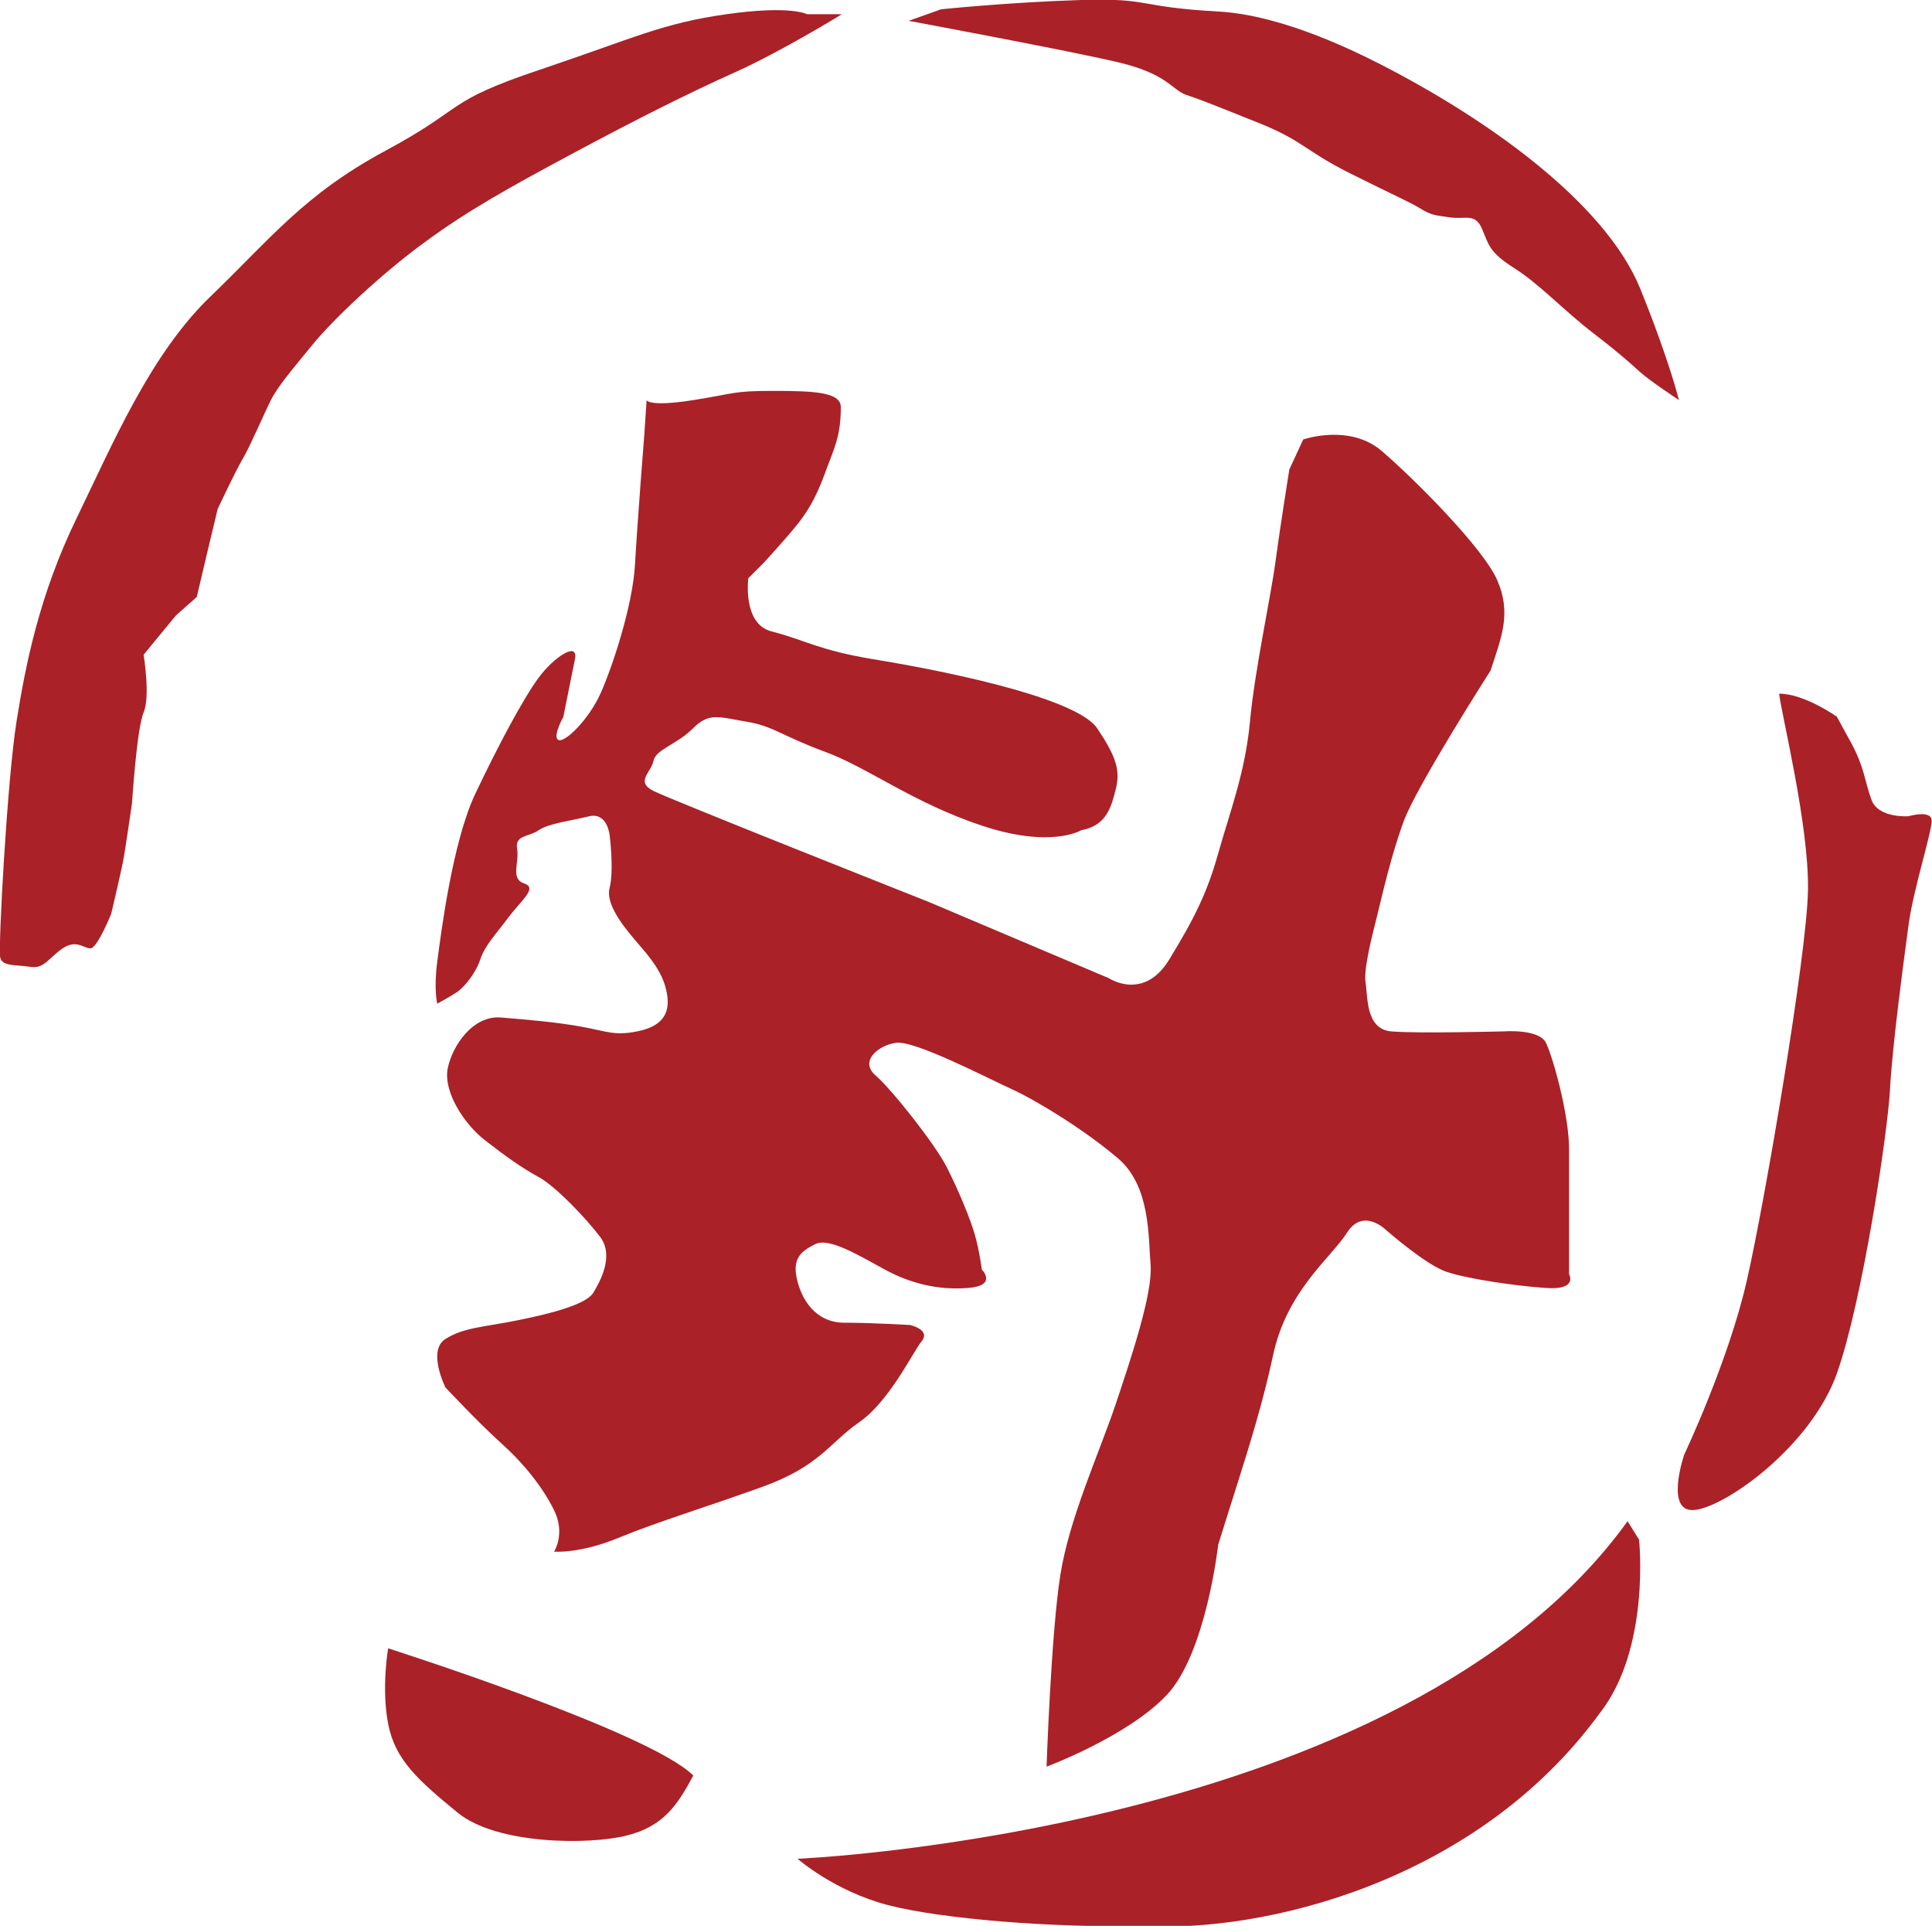 <?xml version="1.0" encoding="UTF-8"?>
<svg width="17.63mm" height="17.572mm" version="1.1" viewBox="0 0 17.63 17.572" xmlns="http://www.w3.org/2000/svg" xmlns:cc="http://creativecommons.org/ns#" xmlns:dc="http://purl.org/dc/elements/1.1/" xmlns:rdf="http://www.w3.org/1999/02/22-rdf-syntax-ns#">
 <g transform="translate(-97.018 -139.38)">
  <g transform="matrix(.353 0 0 -.353 111.87 153.26)">
   <path d="m0 0c-5.798-8.068-21.457-8.726-21.457-8.726s0.957-0.837 2.331-1.195c1.374-0.361 4.304-0.597 6.634-0.539 2.988-0.179 8.548 1.076 11.774 5.499 1.316 1.675 1.015 4.483 1.015 4.483z" fill="#aa2128"/>
  </g>
  <g transform="matrix(.353 0 0 -.353 100.56 154.42)">
   <path d="m0 0s6.753-2.154 7.888-3.288c-0.417-0.778-0.776-1.316-1.732-1.554-0.957-0.239-3.346-0.239-4.363 0.597-1.016 0.835-1.614 1.359-1.793 2.293-0.18 0.934 0 1.952 0 1.952" fill="#aa2128"/>
  </g>
  <g transform="matrix(.353 0 0 -.353 113.78 145.92)">
   <path d="m0 0s-0.836 0.597-1.493 0.597c0.06-0.538 0.776-3.408 0.746-5.081-0.03-1.672-1.106-8.007-1.583-10.099-0.479-2.091-1.614-4.483-1.614-4.483s-0.538-1.554 0.299-1.434c0.836 0.12 2.987 1.674 3.645 3.526 0.659 1.854 1.314 6.216 1.374 7.351 0.06 1.136 0.359 3.346 0.479 4.244 0.119 0.895 0.598 2.391 0.598 2.689s-0.598 0.119-0.598 0.119-0.775-0.059-0.956 0.418c-0.179 0.479-0.178 0.838-0.538 1.496z" fill="#aa2128"/>
  </g>
  <g transform="matrix(.353 0 0 -.353 108.91 143.39)">
   <path d="m0 0s1.196 0.418 2.031-0.298c0.837-0.718 2.63-2.511 2.989-3.348s0.12-1.434-0.179-2.331c0 0-1.911-2.987-2.24-3.884-0.331-0.896-0.572-1.972-0.69-2.451-0.119-0.478-0.357-1.375-0.298-1.733s0-1.194 0.657-1.254c0.658-0.06 2.929 0 2.929 0s0.896 0.068 1.076-0.295c0.179-0.363 0.598-1.858 0.598-2.754v-3.227s0.24-0.417-0.598-0.357c-0.838 0.058-2.031 0.238-2.569 0.417-0.539 0.18-1.555 1.074-1.555 1.074s-0.597 0.6-1.015-0.058c-0.42-0.658-1.554-1.495-1.914-3.169-0.359-1.672-0.866-3.107-1.419-4.901 0 0-0.313-2.806-1.329-3.883-1.018-1.077-3.108-1.853-3.108-1.853s0.119 3.467 0.357 4.961c0.24 1.494 1.015 3.168 1.435 4.424 0.42 1.252 0.955 2.867 0.897 3.585-0.06 0.716 0 2.031-0.837 2.749-0.836 0.716-2.091 1.492-2.748 1.791-0.659 0.301-2.512 1.265-2.99 1.201-0.477-0.065-0.955-0.483-0.536-0.842 0.417-0.359 1.552-1.792 1.851-2.39 0.3-0.597 0.599-1.314 0.718-1.733 0.119-0.418 0.179-0.895 0.179-0.895s0.419-0.418-0.358-0.478c-0.778-0.062-1.494 0.12-2.152 0.478-0.657 0.356-1.435 0.835-1.794 0.656-0.358-0.179-0.597-0.358-0.477-0.896 0.119-0.539 0.485-1.136 1.229-1.136 0.743 0 1.7-0.06 1.7-0.06s0.537-0.119 0.298-0.417c-0.239-0.3-0.836-1.554-1.613-2.093-0.778-0.538-1.016-1.135-2.51-1.674-1.495-0.538-2.69-0.895-3.706-1.313-1.016-0.421-1.673-0.36-1.673-0.36s0.298 0.464 0 1.069c-0.299 0.604-0.777 1.202-1.374 1.74-0.598 0.538-1.435 1.435-1.435 1.435s-0.479 0.954 0 1.253c0.478 0.3 0.956 0.3 1.852 0.48 0.897 0.179 1.792 0.417 1.972 0.717 0.18 0.298 0.538 0.955 0.18 1.434-0.359 0.479-1.155 1.315-1.594 1.554-0.438 0.239-0.856 0.536-1.394 0.956-0.538 0.419-1.076 1.254-0.957 1.853 0.12 0.597 0.658 1.376 1.376 1.315 0.717-0.059 1.433-0.119 2.09-0.239 0.658-0.119 0.837-0.238 1.435-0.119s0.837 0.419 0.777 0.896-0.298 0.835-0.657 1.255c-0.358 0.418-0.956 1.077-0.837 1.554 0.119 0.478 0 1.375 0 1.375s-0.061 0.597-0.538 0.477c-0.477-0.119-1.036-0.179-1.295-0.358-0.258-0.179-0.618-0.119-0.558-0.479 0.061-0.358-0.179-0.776 0.18-0.896 0.359-0.119-0.06-0.418-0.419-0.897-0.358-0.477-0.597-0.716-0.716-1.077-0.12-0.357-0.419-0.715-0.598-0.835-0.18-0.119-0.512-0.299-0.512-0.299s-0.093 0.359 0 1.078c0.094 0.715 0.392 3.107 0.99 4.36 0.597 1.255 1.235 2.451 1.633 2.989 0.399 0.54 1.032 0.95 0.937 0.477-0.18-0.895-0.3-1.492-0.3-1.492s-0.299-0.539-0.119-0.599c0.179-0.059 0.777 0.539 1.076 1.196s0.837 2.27 0.896 3.346c0.06 1.077 0.24 3.349 0.24 3.349l0.06 0.895s0.058-0.179 1.194 0 1.016 0.24 2.092 0.24c1.075 0 1.734-0.037 1.734-0.421 0-0.775-0.18-1.075-0.419-1.733-0.24-0.656-0.478-1.015-0.717-1.313-0.239-0.3-0.837-0.957-0.837-0.957l-0.418-0.418s-0.157-1.178 0.597-1.374c0.897-0.231 1.214-0.485 2.63-0.719 2.455-0.404 5.319-1.075 5.796-1.792 0.479-0.716 0.598-1.075 0.479-1.554-0.119-0.477-0.239-0.956-0.896-1.075 0 0-0.777-0.479-2.57 0.119-1.793 0.597-2.929 1.495-4.064 1.913s-1.314 0.658-2.032 0.776c-0.717 0.121-0.957 0.24-1.375-0.179s-0.956-0.537-1.016-0.836c-0.059-0.299-0.478-0.539 0-0.778s7.112-2.867 7.112-2.867l4.662-1.974s0.895-0.597 1.554 0.477c0.658 1.077 0.985 1.735 1.27 2.75 0.284 1.017 0.701 2.093 0.821 3.407 0.12 1.315 0.54 3.229 0.658 4.124 0.12 0.897 0.359 2.39 0.359 2.39z" fill="#aa2128"/>
  </g>
  <g transform="matrix(.353 0 0 -.353 105.31 139.57)">
   <path d="m0 0s4.183-0.778 5.438-1.077c1.256-0.299 1.376-0.717 1.735-0.836 0.357-0.119 0.656-0.238 1.852-0.717 1.195-0.477 1.194-0.717 2.389-1.314 1.196-0.599 1.496-0.718 1.795-0.897 0.297-0.179 0.356-0.179 0.775-0.239 0.42-0.059 0.659 0.12 0.838-0.299s0.179-0.598 0.836-1.016c0.658-0.418 1.257-1.076 2.033-1.673 0.776-0.599 0.954-0.778 1.224-1.017 0.269-0.239 0.996-0.717 0.996-0.717s-0.244 1.01-0.996 2.869c-0.9 2.224-3.939 4.385-6.718 5.808-1.924 0.986-3.294 1.316-4.174 1.364-2.152 0.119-1.748 0.358-3.601 0.298-1.852-0.059-3.585-0.239-3.585-0.239z" fill="#aa2128"/>
  </g>
  <g transform="matrix(.353 0 0 -.353 104.7 139.51)">
   <path d="m0 0s-1.554-0.957-2.75-1.495c-1.196-0.537-2.51-1.195-4.183-2.091-1.674-0.896-2.749-1.494-3.885-2.332-1.135-0.835-2.331-1.972-2.869-2.627-0.537-0.659-0.897-1.077-1.076-1.436-0.179-0.358-0.538-1.195-0.716-1.495-0.18-0.298-0.657-1.314-0.657-1.314l-0.3-1.255-0.239-1.017-0.538-0.477-0.837-1.016s0.179-1.076 0-1.494c-0.178-0.419-0.298-2.332-0.298-2.332s-0.18-1.255-0.24-1.553c-0.06-0.299-0.298-1.314-0.298-1.314s-0.36-0.897-0.538-0.897-0.359 0.239-0.717 0c-0.359-0.24-0.479-0.539-0.837-0.478-0.358 0.06-0.718 0-0.778 0.238-0.059 0.24 0.182 4.603 0.42 6.097 0.237 1.493 0.596 3.288 1.553 5.259 0.956 1.972 1.914 4.245 3.467 5.739 1.553 1.492 2.41 2.628 4.522 3.764 2.112 1.135 1.494 1.255 3.984 2.091 2.49 0.838 3.148 1.195 4.821 1.435 1.673 0.238 2.092 0 2.092 0z" fill="#aa2128"/>
  </g>
 </g>
</svg>
